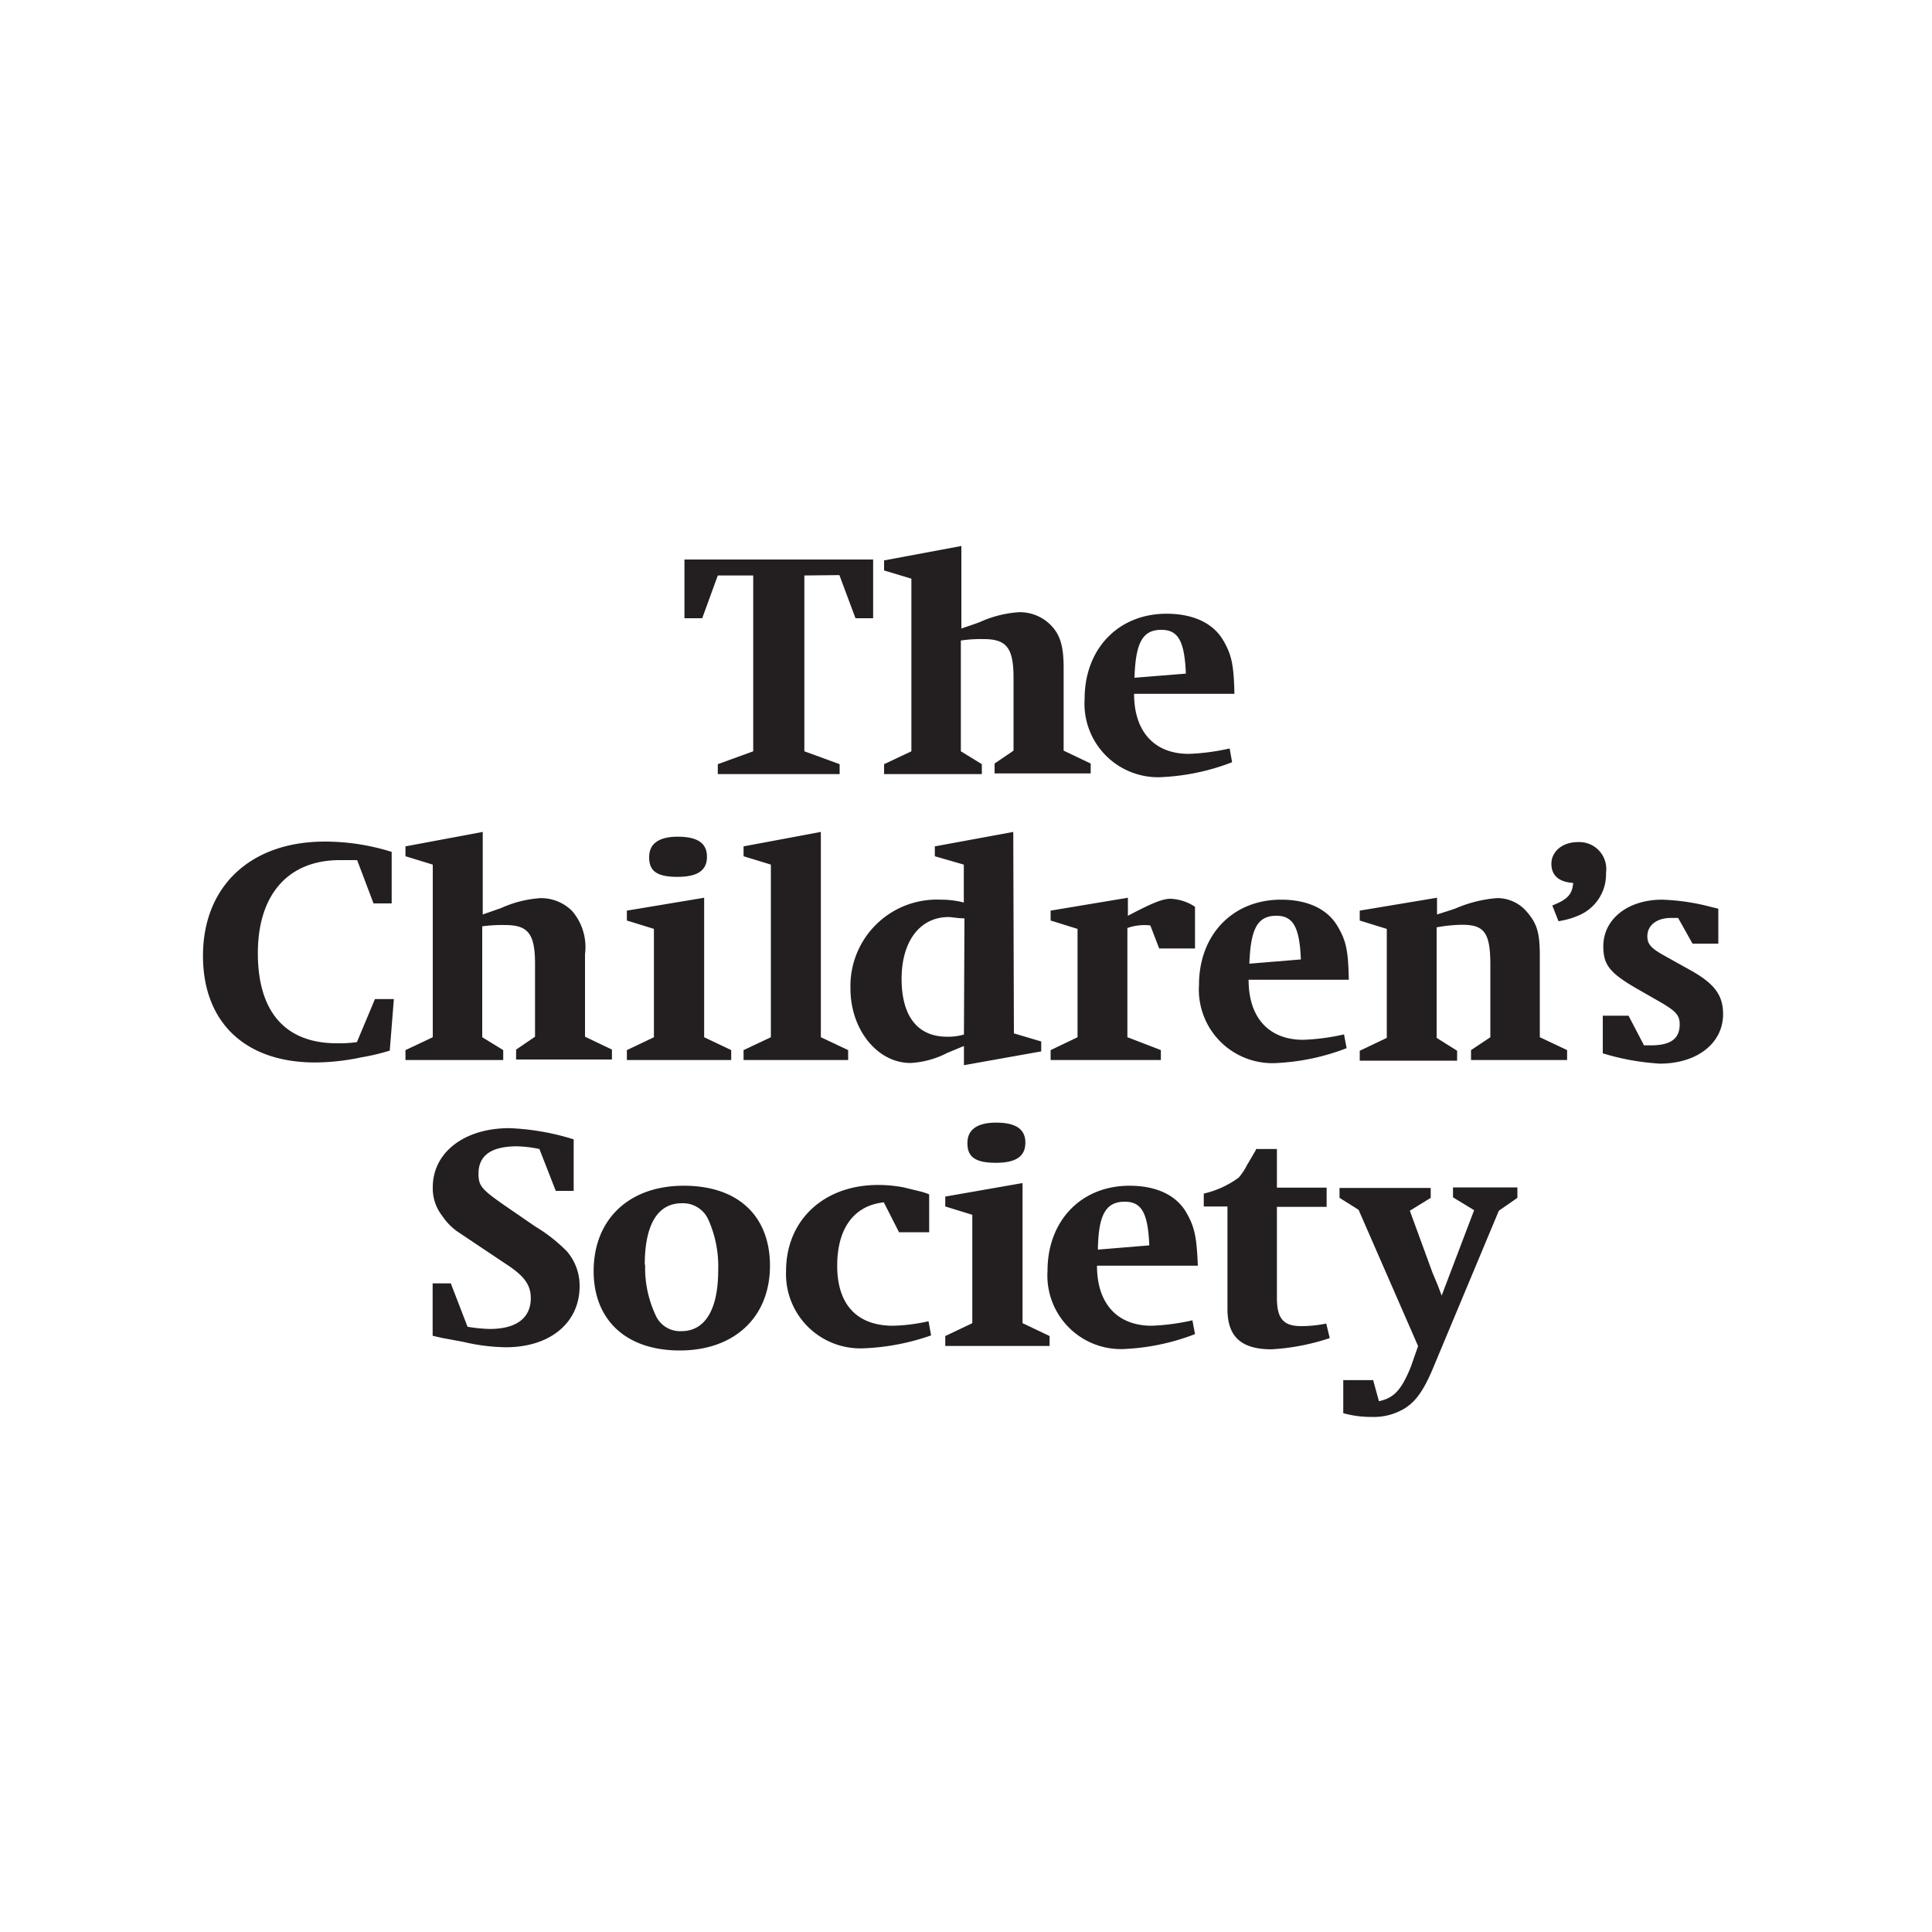 <?xml version="1.0" encoding="utf-8"?> <svg id="Layer_1" data-name="Layer 1" xmlns="http://www.w3.org/2000/svg" viewBox="0 0 150 150"><defs><style>.cls-1{fill:#231f20;}</style></defs><path class="cls-1" d="M62.45,44.68V58.33l2.74,1v.77H55.73v-.77l2.75-1V44.68H55.73L54.52,48H53.14V43.44H67.79V48H66.42l-1.25-3.35Z"/><path class="cls-1" d="M74.6,49.73v8.6l1.63,1v.77H68.64v-.77l2.12-1V44.93l-2.12-.64v-.78l6-1.12V48.8c.63-.22,1.1-.37,1.43-.5a8.69,8.69,0,0,1,3.07-.77,3.39,3.39,0,0,1,2.44,1c.75.77,1,1.67,1,3.34v6.41l2.1,1v.77H77.22v-.77l1.47-1V52.62c0-2.32-.55-3-2.31-3A10.36,10.36,0,0,0,74.6,49.73Z"/><path class="cls-1" d="M95.84,53.87H88.05c0,2.94,1.58,4.66,4.25,4.66a17.09,17.09,0,0,0,3.17-.42l.19,1.07a17.35,17.35,0,0,1-5.36,1.15,5.71,5.71,0,0,1-6.09-6.07c0-3.89,2.62-6.61,6.36-6.61,2.1,0,3.65.75,4.42,2.1C95.64,50.87,95.79,51.67,95.84,53.87ZM92.07,52.3c-.1-2.53-.6-3.4-1.9-3.4-1.47,0-2,1-2.09,3.72Z"/><path class="cls-1" d="M27.71,80.91l1.4-3.34h1.47l-.32,4a16.71,16.71,0,0,1-2.2.52,17.6,17.6,0,0,1-3.59.4c-5.44,0-8.71-3.12-8.71-8.28,0-5.4,3.69-8.87,9.46-8.87a17.32,17.32,0,0,1,5.19.8v4H29l-1.27-3.36c-.55,0-1,0-1.35,0-4,0-6.36,2.67-6.36,7.22s2.12,7,6.14,7A10.17,10.17,0,0,0,27.71,80.91Z"/><path class="cls-1" d="M37.44,71.92v8.61l1.63,1v.77H31.48v-.77l2.12-1V67.13l-2.12-.65v-.77l6-1.12V71l1.43-.5a8.73,8.73,0,0,1,3.07-.77,3.42,3.42,0,0,1,2.44,1,4.3,4.3,0,0,1,1,3.35v6.41l2.09,1v.77H40.07v-.77l1.47-1V74.82c0-2.33-.55-3-2.32-3A11.4,11.4,0,0,0,37.44,71.92Z"/><path class="cls-1" d="M50.77,80.53V72.12l-2.1-.65V70.7l6-1V80.53l2.1,1v.77H48.67v-.77Zm-.37-14c0-1,.72-1.57,2.22-1.57s2.27.48,2.27,1.55-.72,1.57-2.3,1.57S50.4,67.63,50.4,66.58Z"/><path class="cls-1" d="M59.85,80.53V67.13l-2.12-.65v-.77l6-1.12V80.53l2.12,1v.77H57.73v-.77Z"/><path class="cls-1" d="M78.72,80.23l2.12.63v.77l-6,1.07V81.21l-1.3.54a7,7,0,0,1-2.85.78c-2.57,0-4.66-2.59-4.66-5.77a6.71,6.71,0,0,1,7-6.91,7.17,7.17,0,0,1,1.8.22V67.13l-2.25-.65v-.77l6.09-1.12ZM74.88,71.3c-.52,0-1-.1-1.23-.1C71.43,71.2,70,73.07,70,76s1.27,4.49,3.52,4.49a4.39,4.39,0,0,0,1.32-.17Z"/><path class="cls-1" d="M87.53,72.05v8.48l2.6,1v.77H81.57v-.77l2.09-1V72.12l-2.09-.65V70.7l6-1v1.4c1.9-1,2.69-1.32,3.32-1.32a3.73,3.73,0,0,1,1.89.62v3.24H90l-.69-1.79A4,4,0,0,0,87.53,72.05Z"/><path class="cls-1" d="M104.72,76.07H96.94c0,2.94,1.57,4.66,4.24,4.66a17.09,17.09,0,0,0,3.17-.42l.2,1.07a17.35,17.35,0,0,1-5.36,1.15,5.71,5.71,0,0,1-6.1-6.06c0-3.9,2.62-6.62,6.37-6.62,2.1,0,3.64.75,4.41,2.1C104.53,73.07,104.68,73.87,104.72,76.07ZM101,74.49c-.1-2.52-.61-3.39-1.9-3.39-1.47,0-2,1-2.1,3.72Z"/><path class="cls-1" d="M111.54,72v8.58l1.59,1v.77h-7.56v-.77l2.1-1V72.12l-2.1-.65V70.7l6-1V71c.62-.2,1.12-.35,1.44-.47a10.16,10.16,0,0,1,3.2-.8,3,3,0,0,1,2.34,1.07c.75.87,1,1.57,1,3.34v6.39l2.12,1v.77h-7.46v-.77l1.5-1V74.92c0-2.47-.45-3.12-2.17-3.12A11.27,11.27,0,0,0,111.54,72Z"/><path class="cls-1" d="M121,71.52l-.48-1.22c1.2-.47,1.55-.87,1.62-1.75-1.12-.07-1.69-.59-1.69-1.49s.79-1.68,2.07-1.68a2.09,2.09,0,0,1,2.17,2.38,3.46,3.46,0,0,1-2,3.26A6.09,6.09,0,0,1,121,71.52Z"/><path class="cls-1" d="M124.44,81.78V78.86h2l1.2,2.3.55,0c1.52,0,2.22-.52,2.22-1.62,0-.7-.27-1-1.35-1.65L127,76.71c-2-1.17-2.52-1.79-2.52-3.24,0-2.1,1.89-3.62,4.57-3.62a16.94,16.94,0,0,1,3.74.55l.62.15v2.72h-2l-1.12-2c-.25,0-.45,0-.57,0-1.1,0-1.82.58-1.82,1.42,0,.61.29.93,1.27,1.48l2.19,1.22c1.75,1,2.42,1.88,2.42,3.35,0,2.24-2,3.84-4.91,3.84A18.93,18.93,0,0,1,124.44,81.78Z"/><path class="cls-1" d="M33.59,103.71V99.64H35l1.3,3.37a12.32,12.32,0,0,0,1.72.17c2.07,0,3.19-.85,3.19-2.39,0-1.05-.52-1.75-2-2.7l-2.42-1.62-1.3-.87a4.59,4.59,0,0,1-1.14-1.18,3.46,3.46,0,0,1-.75-2.24c0-2.7,2.44-4.59,5.94-4.59a19.06,19.06,0,0,1,5,.87v4H43.15l-1.27-3.25A9.4,9.4,0,0,0,40.15,89c-2,0-3,.7-3,2.13,0,.94.25,1.22,2,2.44l2.4,1.65a12.44,12.44,0,0,1,2.47,1.94A4.08,4.08,0,0,1,45,99.86c0,2.85-2.3,4.74-5.72,4.74a15,15,0,0,1-3.32-.42l-1.62-.3Z"/><path class="cls-1" d="M46.09,98.69c0-4,2.72-6.63,7-6.63s6.69,2.41,6.69,6.21c0,4-2.77,6.58-7,6.58S46.09,102.43,46.09,98.69Zm4-.5a8.66,8.66,0,0,0,.82,3.94,2.07,2.07,0,0,0,2,1.22c1.82,0,2.85-1.66,2.85-4.71A8.9,8.9,0,0,0,55,94.7a2.16,2.16,0,0,0-2.07-1.28C51.06,93.42,50.06,95.09,50.06,98.19Z"/><path class="cls-1" d="M72.14,92.73v2.94H69.8l-1.18-2.32C66.28,93.6,65,95.4,65,98.27c0,3,1.52,4.66,4.34,4.66a13.8,13.8,0,0,0,2.75-.35l.2,1.1a17.8,17.8,0,0,1-5.2,1,5.77,5.77,0,0,1-6.06-6c0-3.94,2.92-6.68,7.14-6.68a10.45,10.45,0,0,1,2,.19l1.35.33A4.93,4.93,0,0,1,72.14,92.73Z"/><path class="cls-1" d="M75.49,102.73V94.32l-2.1-.65V92.9l6-1.05v10.88l2.1,1v.77H73.39v-.77Zm-.38-14c0-1,.73-1.57,2.22-1.57s2.28.47,2.28,1.55-.73,1.57-2.3,1.57S75.11,89.83,75.11,88.78Z"/><path class="cls-1" d="M93,98.27H85.17c0,2.94,1.57,4.66,4.25,4.66a17.11,17.11,0,0,0,3.16-.42l.2,1.07a17.35,17.35,0,0,1-5.36,1.15,5.71,5.71,0,0,1-6.09-6.07c0-3.89,2.62-6.6,6.36-6.6,2.1,0,3.65.74,4.42,2.09C92.76,95.27,92.91,96.07,93,98.27Zm-3.77-1.58c-.1-2.52-.6-3.39-1.9-3.39-1.47,0-2.05,1-2.09,3.72Z"/><path class="cls-1" d="M95.3,93.67H93.46v-1a7.36,7.36,0,0,0,2.71-1.24,4.67,4.67,0,0,0,.66-1c.25-.4.44-.75.59-1a.65.65,0,0,0,.1-.22h1.62v3H103v1.49H99.14v7.07c0,1.62.51,2.19,1.9,2.19a9.79,9.79,0,0,0,1.93-.2l.27,1.13a17.41,17.41,0,0,1-4.52.87c-2.37,0-3.42-1-3.42-3.12Z"/><path class="cls-1" d="M110.1,104.51l-4.62-10.58L104,93v-.77h7.08V93l-1.62,1,1.75,4.79.42,1,.3.8,2.52-6.63-1.64-1v-.77h5V93l-1.44,1-5.15,12.32c-.72,1.7-1.37,2.6-2.32,3.12a4.62,4.62,0,0,1-2.39.57,8.12,8.12,0,0,1-2.22-.29v-2.57h2.32l.45,1.64c1.17-.25,1.74-.87,2.47-2.65Z"/></svg>